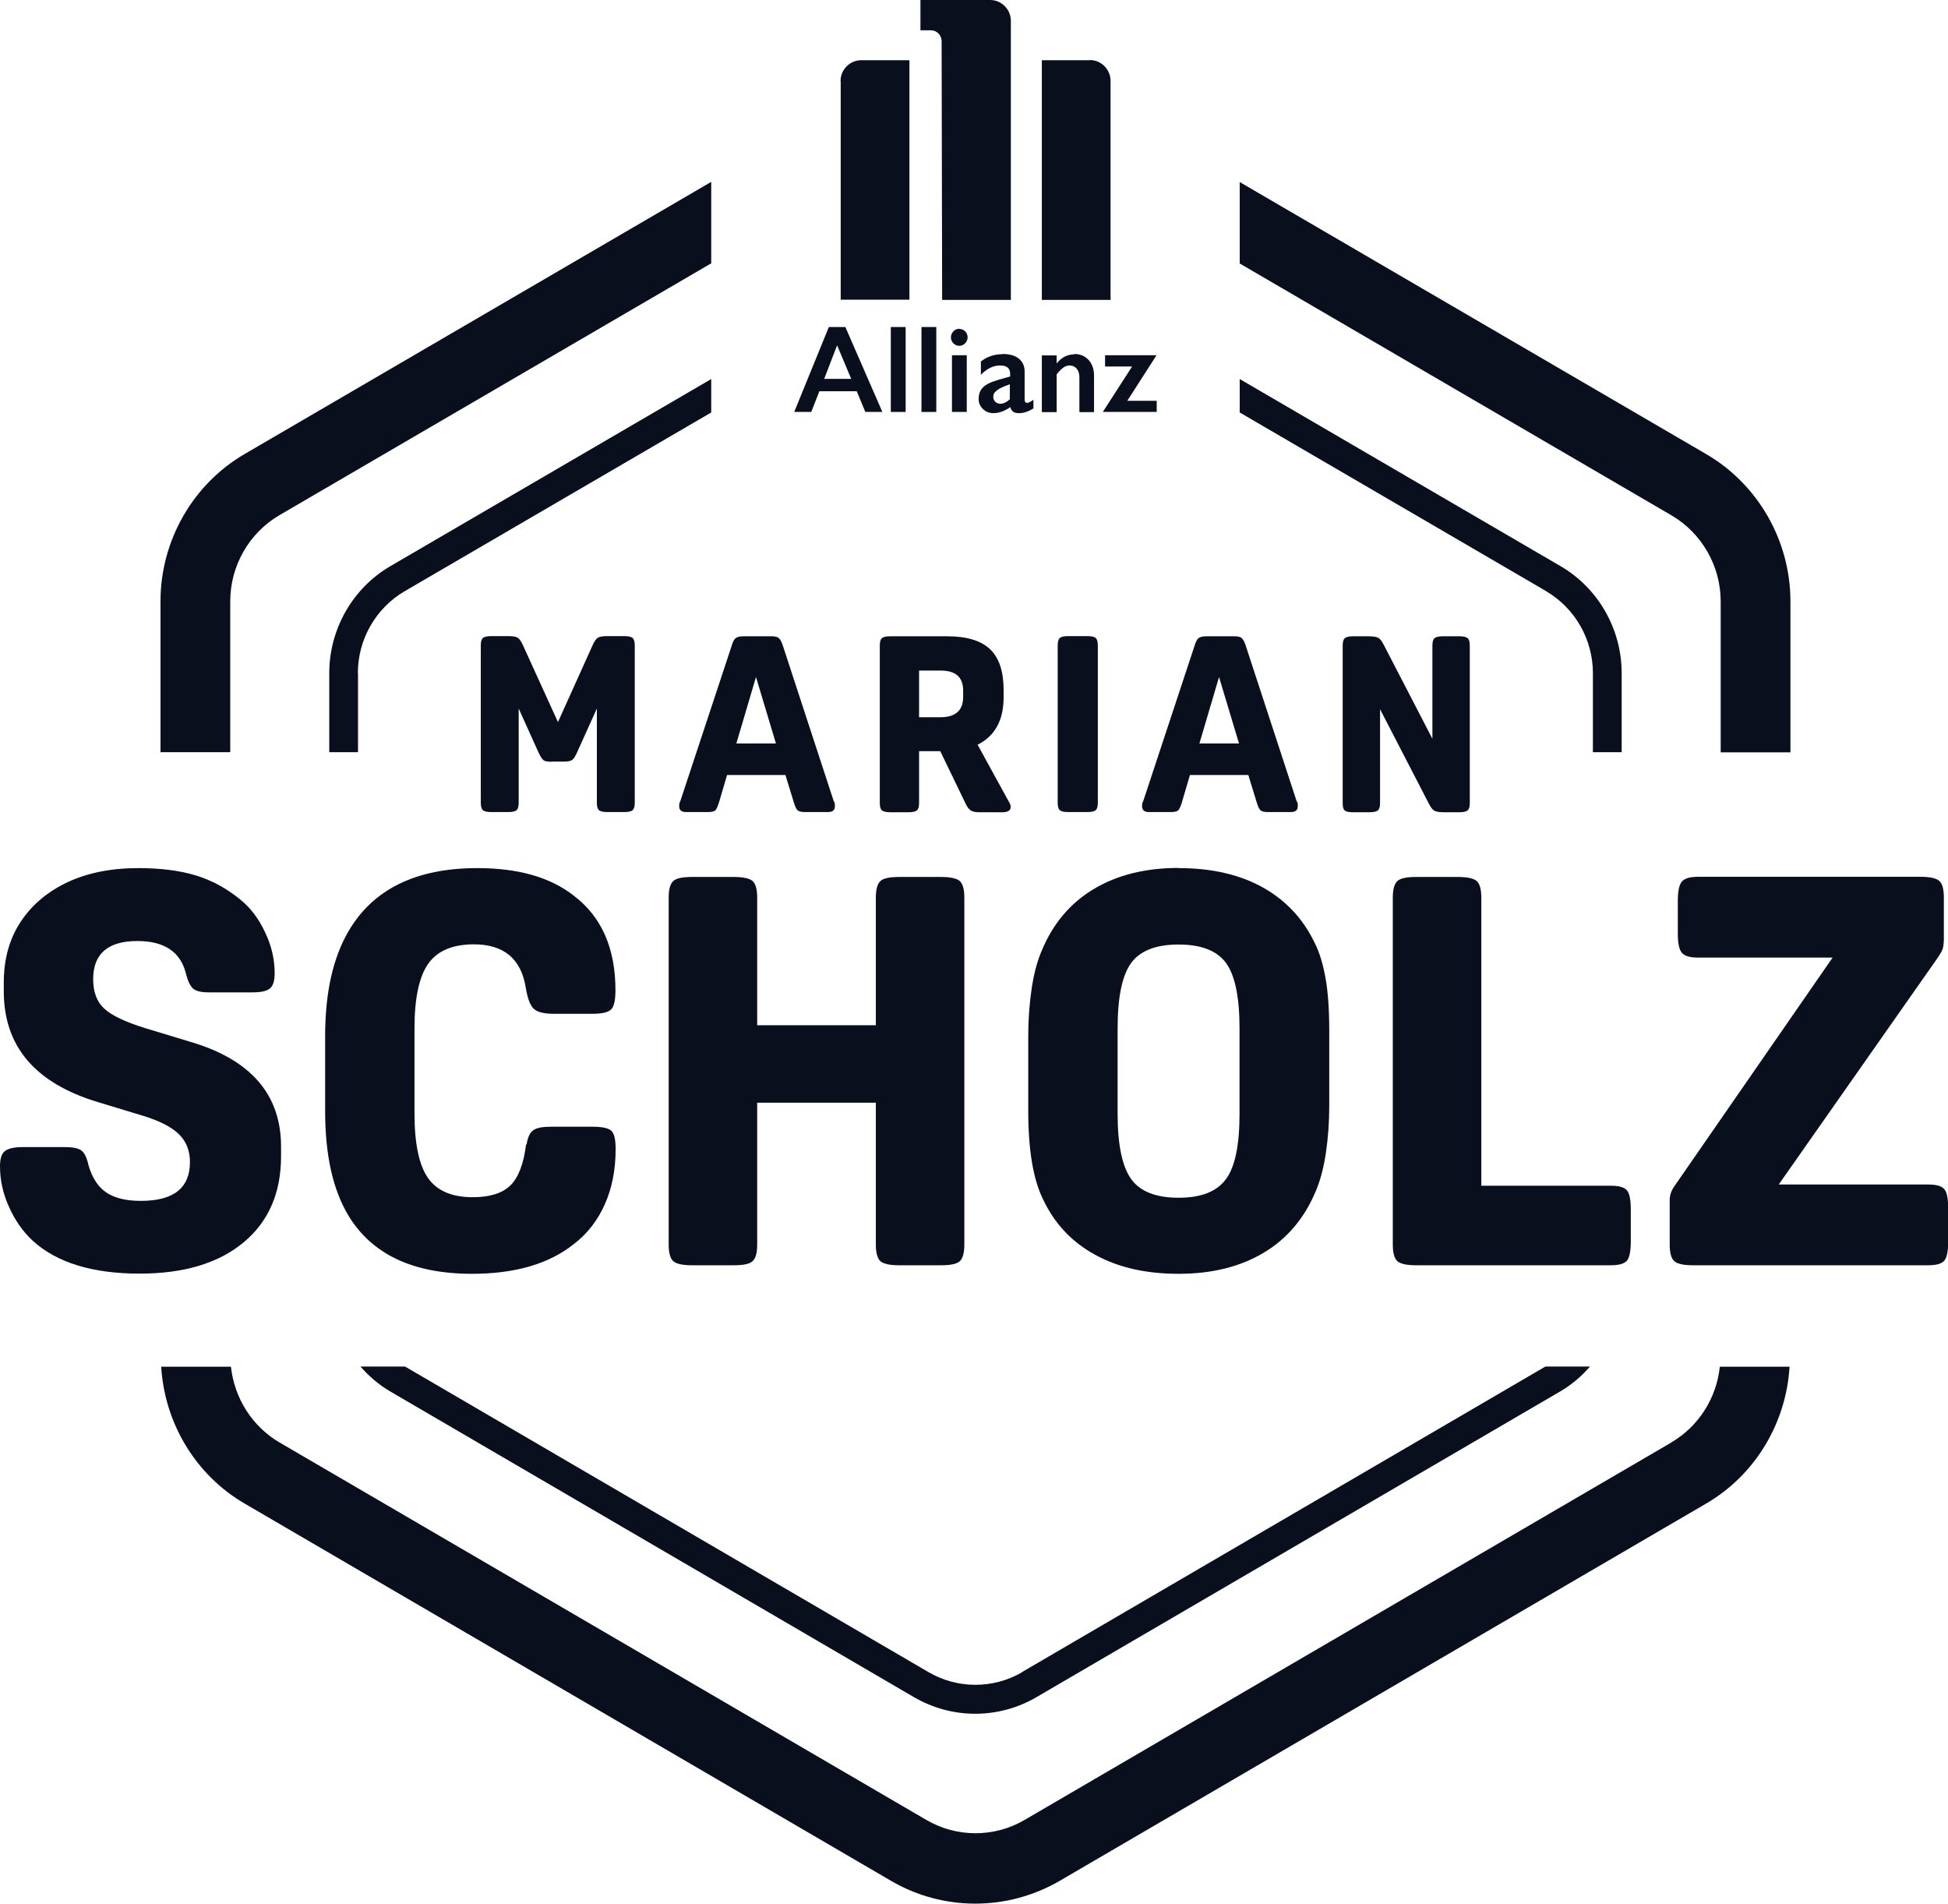 <svg width="87" height="85" viewBox="0 0 87 85" fill="none" xmlns="http://www.w3.org/2000/svg">
<g clip-path="url(#clip0_1_1157)">
<path d="M24.634 34.014C24.45 34.014 24.334 33.991 24.273 33.944C24.211 33.898 24.134 33.781 24.042 33.579L23.165 31.636V35.84C23.165 36.011 23.134 36.12 23.073 36.174C23.011 36.229 22.888 36.26 22.696 36.26H21.942C21.75 36.26 21.627 36.229 21.565 36.174C21.504 36.12 21.473 36.011 21.473 35.84V28.823C21.473 28.652 21.504 28.543 21.565 28.489C21.627 28.434 21.75 28.403 21.942 28.403H22.688C22.896 28.403 23.042 28.427 23.119 28.473C23.196 28.52 23.28 28.637 23.365 28.831L24.919 32.242L26.457 28.831C26.541 28.637 26.626 28.52 26.703 28.473C26.78 28.427 26.926 28.403 27.134 28.403H27.88C28.072 28.403 28.195 28.434 28.257 28.489C28.318 28.543 28.349 28.66 28.349 28.823V35.84C28.349 36.011 28.318 36.12 28.257 36.174C28.195 36.229 28.072 36.26 27.88 36.26H27.126C26.934 36.26 26.811 36.229 26.749 36.174C26.688 36.12 26.657 36.011 26.657 35.84V31.636L25.78 33.579C25.695 33.773 25.619 33.89 25.549 33.936C25.48 33.983 25.365 34.006 25.188 34.006H24.634V34.014Z" fill="#0A0F1D"/>
<path d="M37.247 35.786C37.27 35.84 37.286 35.871 37.286 35.895C37.286 35.918 37.286 35.957 37.286 36.004C37.286 36.174 37.186 36.26 36.978 36.26H35.963C35.801 36.26 35.694 36.237 35.632 36.19C35.571 36.143 35.509 36.019 35.448 35.809L35.078 34.605H32.471L32.11 35.833C32.048 36.027 31.994 36.143 31.941 36.19C31.887 36.237 31.771 36.26 31.594 36.26H30.641C30.441 36.26 30.333 36.174 30.333 36.004C30.333 35.895 30.349 35.817 30.379 35.786L32.694 28.784C32.74 28.637 32.794 28.535 32.864 28.489C32.933 28.442 33.04 28.411 33.187 28.411H34.456C34.602 28.411 34.709 28.434 34.771 28.481C34.832 28.528 34.894 28.629 34.948 28.784L37.24 35.786H37.247ZM32.886 33.198H34.655L33.763 30.23L32.886 33.198Z" fill="#0A0F1D"/>
<path d="M41.047 33.54V35.848C41.047 36.019 41.016 36.128 40.954 36.182C40.893 36.237 40.77 36.268 40.578 36.268H39.762C39.57 36.268 39.447 36.237 39.385 36.182C39.324 36.128 39.293 36.019 39.293 35.848V28.831C39.293 28.66 39.324 28.551 39.385 28.497C39.447 28.442 39.57 28.411 39.762 28.411H42.308C43.177 28.411 43.808 28.605 44.215 28.986C44.623 29.375 44.823 29.981 44.823 30.812V31.131C44.823 32.157 44.438 32.864 43.661 33.252L45.084 35.848C45.123 35.91 45.138 35.972 45.138 36.035C45.138 36.19 45.015 36.268 44.769 36.268H43.708C43.546 36.268 43.431 36.237 43.346 36.182C43.269 36.128 43.185 36.019 43.108 35.848L41.993 33.54H41.054H41.047ZM41.047 32.025H42.008C42.677 32.025 43.016 31.722 43.016 31.108V30.843C43.016 30.237 42.685 29.942 42.008 29.942H41.047V32.025Z" fill="#0A0F1D"/>
<path d="M49.03 35.84C49.03 36.011 48.999 36.12 48.938 36.174C48.876 36.229 48.753 36.26 48.561 36.26H47.707C47.515 36.26 47.392 36.229 47.33 36.174C47.269 36.12 47.238 36.011 47.238 35.84V28.823C47.238 28.652 47.269 28.543 47.33 28.489C47.392 28.434 47.515 28.403 47.707 28.403H48.561C48.753 28.403 48.876 28.434 48.938 28.489C48.999 28.543 49.03 28.66 49.03 28.823V35.84Z" fill="#0A0F1D"/>
<path d="M57.92 35.786C57.944 35.84 57.959 35.871 57.959 35.895C57.959 35.918 57.959 35.957 57.959 36.004C57.959 36.174 57.859 36.26 57.651 36.26H56.636C56.475 36.26 56.367 36.237 56.305 36.19C56.244 36.143 56.182 36.019 56.121 35.809L55.752 34.605H53.144L52.783 35.833C52.721 36.027 52.668 36.143 52.614 36.19C52.56 36.237 52.445 36.26 52.268 36.26H51.314C51.114 36.26 51.006 36.174 51.006 36.004C51.006 35.895 51.022 35.817 51.053 35.786L53.367 28.784C53.414 28.637 53.468 28.535 53.537 28.489C53.606 28.442 53.714 28.411 53.86 28.411H55.129C55.275 28.411 55.383 28.434 55.444 28.481C55.505 28.528 55.567 28.629 55.621 28.784L57.913 35.786H57.92ZM53.567 33.198H55.336L54.444 30.23L53.567 33.198Z" fill="#0A0F1D"/>
<path d="M61.635 31.675V35.848C61.635 36.019 61.605 36.128 61.543 36.182C61.481 36.237 61.358 36.268 61.166 36.268H60.42C60.228 36.268 60.105 36.237 60.051 36.182C59.989 36.128 59.966 36.019 59.966 35.848V28.831C59.966 28.66 59.997 28.551 60.059 28.497C60.12 28.442 60.243 28.411 60.435 28.411H61.112C61.32 28.411 61.474 28.434 61.558 28.481C61.643 28.528 61.727 28.644 61.812 28.815L63.973 32.988V28.831C63.973 28.66 64.004 28.551 64.066 28.497C64.127 28.442 64.25 28.411 64.442 28.411H65.173C65.365 28.411 65.488 28.442 65.55 28.497C65.612 28.551 65.642 28.668 65.642 28.831V35.848C65.642 36.019 65.612 36.128 65.55 36.182C65.488 36.237 65.365 36.268 65.173 36.268H64.496C64.289 36.268 64.135 36.244 64.058 36.198C63.973 36.151 63.889 36.035 63.804 35.864L61.643 31.683L61.635 31.675Z" fill="#0A0F1D"/>
<path d="M3.953 52.035C4.115 52.587 4.376 52.991 4.738 53.24C5.099 53.489 5.614 53.621 6.291 53.621C7.752 53.621 8.483 53.046 8.483 51.888C8.483 51.383 8.322 50.971 7.991 50.644C7.66 50.318 7.122 50.046 6.36 49.813L4.361 49.207C1.561 48.36 0.169 46.712 0.169 44.264V43.876C0.169 42.834 0.415 41.933 0.915 41.171C1.415 40.41 2.115 39.819 3.015 39.392C3.915 38.972 4.968 38.762 6.176 38.762C7.176 38.762 8.029 38.871 8.745 39.089C9.46 39.306 10.114 39.664 10.706 40.146C11.175 40.519 11.552 41.008 11.836 41.622C12.129 42.228 12.267 42.842 12.267 43.464C12.267 43.79 12.198 44.016 12.059 44.132C11.921 44.257 11.652 44.311 11.252 44.311H9.345C8.991 44.311 8.752 44.257 8.622 44.14C8.491 44.023 8.391 43.806 8.306 43.479C8.068 42.508 7.345 42.018 6.137 42.018C4.822 42.018 4.161 42.586 4.161 43.72C4.161 44.288 4.322 44.73 4.653 45.034C4.984 45.344 5.599 45.632 6.499 45.912L8.498 46.518C11.198 47.31 12.552 48.873 12.552 51.196V51.631C12.552 53.271 11.99 54.553 10.875 55.478C9.76 56.403 8.214 56.869 6.237 56.869C4.13 56.869 2.538 56.379 1.469 55.408C1.015 54.988 0.661 54.475 0.4 53.885C0.131 53.294 0 52.688 0 52.074C0 51.748 0.069 51.522 0.208 51.406C0.346 51.289 0.615 51.219 1.015 51.219H2.869C3.238 51.219 3.492 51.266 3.63 51.367C3.769 51.468 3.876 51.686 3.953 52.028V52.035Z" fill="#0A0F1D"/>
<path d="M23.519 51.11C23.565 50.784 23.665 50.574 23.819 50.465C23.973 50.357 24.234 50.31 24.603 50.31H26.48C26.895 50.31 27.172 50.372 27.303 50.489C27.434 50.613 27.495 50.885 27.495 51.305C27.495 52.23 27.334 53.053 27.011 53.776C26.688 54.499 26.226 55.097 25.611 55.563C24.503 56.441 22.988 56.877 21.081 56.877C18.443 56.877 16.605 56.006 15.559 54.273C14.867 53.123 14.521 51.569 14.521 49.626V46.269C14.521 44.334 14.867 42.78 15.559 41.591C16.651 39.71 18.574 38.762 21.319 38.762C23.134 38.762 24.565 39.166 25.611 39.982C26.864 40.923 27.487 42.337 27.487 44.218C27.487 44.653 27.426 44.94 27.295 45.072C27.164 45.204 26.888 45.267 26.449 45.267H24.734C24.28 45.267 23.98 45.189 23.827 45.033C23.673 44.878 23.557 44.567 23.48 44.093C23.273 42.811 22.496 42.166 21.166 42.166C20.22 42.166 19.535 42.453 19.127 43.029C18.72 43.604 18.512 44.567 18.512 45.912V49.712C18.512 51.056 18.712 52.02 19.112 52.595C19.512 53.17 20.181 53.457 21.112 53.457C21.865 53.457 22.427 53.286 22.788 52.937C23.15 52.587 23.388 51.973 23.496 51.095L23.519 51.11Z" fill="#0A0F1D"/>
<path d="M43.069 55.571C43.069 55.944 43 56.193 42.862 56.317C42.723 56.441 42.446 56.496 42.031 56.496H40.154C39.739 56.496 39.462 56.434 39.324 56.317C39.185 56.193 39.116 55.944 39.116 55.571V49.237H33.817V55.571C33.817 55.944 33.748 56.193 33.609 56.317C33.471 56.441 33.194 56.496 32.779 56.496H30.902C30.487 56.496 30.21 56.434 30.072 56.317C29.933 56.193 29.864 55.944 29.864 55.571V40.083C29.864 39.71 29.933 39.462 30.072 39.337C30.21 39.213 30.487 39.158 30.902 39.158H32.779C33.194 39.158 33.471 39.221 33.609 39.337C33.748 39.462 33.817 39.71 33.817 40.083V45.779H39.116V40.083C39.116 39.71 39.185 39.462 39.324 39.337C39.462 39.213 39.739 39.158 40.154 39.158H42.031C42.446 39.158 42.723 39.221 42.862 39.337C43 39.462 43.069 39.71 43.069 40.083V55.571Z" fill="#0A0F1D"/>
<path d="M52.637 38.762C54.114 38.762 55.367 39.05 56.398 39.625C57.428 40.2 58.197 41.023 58.713 42.096C58.92 42.5 59.082 43.021 59.197 43.658C59.312 44.287 59.366 45.08 59.366 46.02V49.377C59.366 50.123 59.312 50.831 59.213 51.499C59.113 52.167 58.959 52.727 58.767 53.178C58.267 54.382 57.498 55.299 56.452 55.928C55.406 56.558 54.136 56.877 52.645 56.877C51.152 56.877 49.93 56.589 48.899 56.022C47.861 55.454 47.084 54.623 46.576 53.535C46.146 52.657 45.923 51.351 45.923 49.611V46.254C45.923 45.508 45.976 44.8 46.076 44.132C46.176 43.464 46.33 42.904 46.523 42.453C47.022 41.249 47.791 40.332 48.837 39.703C49.883 39.073 51.152 38.754 52.645 38.754L52.637 38.762ZM52.637 42.174C51.622 42.174 50.914 42.453 50.514 43.005C50.114 43.557 49.914 44.528 49.914 45.927V49.727C49.914 51.11 50.114 52.074 50.514 52.641C50.914 53.201 51.622 53.481 52.637 53.481C53.652 53.481 54.352 53.201 54.76 52.641C55.167 52.082 55.359 51.11 55.359 49.727V45.927C55.359 44.528 55.159 43.557 54.76 43.005C54.36 42.453 53.652 42.174 52.637 42.174Z" fill="#0A0F1D"/>
<path d="M72.833 55.423C72.833 55.858 72.779 56.146 72.664 56.286C72.549 56.426 72.31 56.496 71.941 56.496H63.243C62.827 56.496 62.55 56.434 62.412 56.317C62.274 56.193 62.204 55.944 62.204 55.571V40.083C62.204 39.71 62.274 39.462 62.412 39.337C62.55 39.213 62.827 39.158 63.243 39.158H65.119C65.534 39.158 65.811 39.221 65.95 39.337C66.088 39.462 66.157 39.71 66.157 40.083V52.944H71.941C72.31 52.944 72.549 53.014 72.664 53.154C72.779 53.294 72.833 53.582 72.833 54.017V55.431V55.423Z" fill="#0A0F1D"/>
<path d="M86.808 42.026C86.808 42.158 86.792 42.267 86.762 42.368C86.731 42.469 86.654 42.593 86.546 42.757L79.44 52.89H86.115C86.485 52.89 86.723 52.96 86.838 53.1C86.954 53.24 87.008 53.527 87.008 53.962V55.423C87.008 55.859 86.954 56.146 86.838 56.286C86.723 56.426 86.485 56.496 86.115 56.496H75.61C75.194 56.496 74.918 56.434 74.779 56.317C74.641 56.193 74.571 55.944 74.571 55.571V53.574C74.571 53.349 74.656 53.123 74.833 52.89L81.847 42.757H75.825C75.471 42.757 75.233 42.687 75.118 42.547C74.994 42.407 74.933 42.119 74.933 41.684V40.223C74.933 39.788 74.994 39.501 75.118 39.361C75.24 39.221 75.471 39.151 75.825 39.151H85.777C86.192 39.151 86.469 39.213 86.608 39.33C86.746 39.454 86.815 39.703 86.815 40.075V42.026H86.808Z" fill="#0A0F1D"/>
<path d="M74.648 23.01C76.002 23.803 76.848 25.271 76.848 26.857V33.594H79.963V26.857C79.963 24.152 78.525 21.635 76.21 20.282L55.367 8.129V11.765L74.648 23.01Z" fill="#0A0F1D"/>
<path d="M10.283 26.849C10.283 25.271 11.121 23.795 12.482 23.002L31.764 11.758V8.121L10.921 20.275C8.606 21.627 7.168 24.145 7.168 26.849V33.587H10.283V26.849Z" fill="#0A0F1D"/>
<path d="M74.648 64.407L45.761 81.262C44.407 82.055 42.723 82.055 41.37 81.262L12.482 64.407C11.26 63.692 10.467 62.425 10.314 61.026H7.199C7.353 63.552 8.737 65.86 10.921 67.134L39.808 83.99C40.97 84.666 42.262 85 43.562 85C44.861 85 46.161 84.658 47.315 83.99L76.202 67.134C78.386 65.86 79.77 63.552 79.924 61.026H76.809C76.663 62.425 75.864 63.692 74.641 64.407H74.648Z" fill="#0A0F1D"/>
<path d="M45.654 74.664C44.361 75.418 42.762 75.418 41.47 74.664L18.089 61.018H16.097C16.482 61.454 16.92 61.834 17.428 62.13L40.824 75.784C41.67 76.273 42.608 76.522 43.554 76.522C44.5 76.522 45.446 76.273 46.284 75.784L69.68 62.13C70.188 61.834 70.634 61.454 71.01 61.018H69.019L45.638 74.664H45.654Z" fill="#0A0F1D"/>
<path d="M15.982 30.058C15.982 28.551 16.782 27.152 18.074 26.398L31.764 18.418V16.925L17.435 25.279C15.751 26.259 14.705 28.092 14.705 30.058V33.587H15.989V30.058H15.982Z" fill="#0A0F1D"/>
<path d="M69.049 26.398C70.341 27.152 71.141 28.551 71.141 30.058V33.587H72.426V30.058C72.426 28.092 71.38 26.259 69.695 25.279L55.367 16.925V18.418L69.057 26.398H69.049Z" fill="#0A0F1D"/>
<path d="M37.547 3.614V13.382H40.616V2.689H38.462C37.955 2.689 37.54 3.108 37.54 3.621L37.547 3.614Z" fill="#0A0F1D"/>
<path d="M48.684 2.689H46.53V13.39H49.599V3.614C49.599 3.101 49.184 2.681 48.676 2.681L48.684 2.689Z" fill="#0A0F1D"/>
<path d="M44.215 0H41.108V1.352H41.57C41.839 1.352 42.054 1.57 42.054 1.842L42.077 13.39H45.146V0.933C45.146 0.42 44.731 0 44.223 0H44.215Z" fill="#0A0F1D"/>
<path d="M37.755 14.602L39.408 18.394H38.647L38.263 17.469H36.594L36.232 18.394H35.471L37.017 14.602H37.763H37.755ZM36.809 16.918H38.016L37.386 15.418L36.809 16.918Z" fill="#0A0F1D"/>
<path d="M40.447 14.602V18.394H39.785V14.602H40.447Z" fill="#0A0F1D"/>
<path d="M41.816 14.602V18.394H41.154V14.602H41.816Z" fill="#0A0F1D"/>
<path d="M42.846 14.687C42.946 14.687 43.039 14.726 43.108 14.796C43.177 14.866 43.215 14.959 43.215 15.06C43.215 15.161 43.177 15.247 43.108 15.325C43.039 15.402 42.946 15.441 42.839 15.441C42.731 15.441 42.654 15.402 42.577 15.325C42.5 15.247 42.469 15.161 42.469 15.06C42.469 14.959 42.508 14.866 42.585 14.788C42.662 14.711 42.746 14.68 42.846 14.68V14.687ZM43.177 15.861V18.394H42.516V15.861H43.177Z" fill="#0A0F1D"/>
<path d="M44.769 15.806C45.092 15.806 45.338 15.876 45.507 16.016C45.677 16.156 45.761 16.35 45.761 16.599V17.842C45.761 17.936 45.8 17.99 45.877 17.99C45.907 17.99 45.953 17.974 46.007 17.943C46.069 17.912 46.115 17.881 46.154 17.85V18.239C45.923 18.378 45.707 18.448 45.523 18.448C45.4 18.448 45.315 18.433 45.254 18.386C45.192 18.347 45.146 18.277 45.123 18.177C44.869 18.355 44.615 18.448 44.361 18.448C44.185 18.448 44.023 18.386 43.9 18.262C43.769 18.138 43.708 17.99 43.708 17.819C43.708 17.601 43.769 17.43 43.9 17.298C44.031 17.166 44.254 17.057 44.577 16.964L45.115 16.809V16.692C45.115 16.444 44.969 16.319 44.669 16.319C44.515 16.319 44.369 16.35 44.215 16.428C44.062 16.506 43.931 16.607 43.808 16.739V16.14C44.085 15.923 44.408 15.814 44.785 15.814L44.769 15.806ZM44.361 17.718C44.361 17.811 44.392 17.881 44.454 17.943C44.515 17.998 44.584 18.029 44.669 18.029C44.815 18.029 44.961 17.959 45.1 17.827V17.158C44.915 17.221 44.769 17.283 44.669 17.337C44.569 17.392 44.492 17.454 44.438 17.508C44.385 17.562 44.361 17.64 44.361 17.718Z" fill="#0A0F1D"/>
<path d="M47.976 15.806C48.245 15.806 48.461 15.899 48.622 16.078C48.784 16.257 48.861 16.49 48.861 16.785V18.402H48.207V16.855C48.207 16.692 48.168 16.56 48.092 16.467C48.015 16.374 47.907 16.319 47.776 16.319C47.676 16.319 47.576 16.35 47.492 16.412C47.407 16.475 47.299 16.576 47.192 16.715V18.402H46.53V15.868H47.192V16.226C47.315 16.078 47.438 15.977 47.569 15.915C47.699 15.853 47.838 15.822 47.984 15.822L47.976 15.806Z" fill="#0A0F1D"/>
<path d="M51.653 15.861L50.345 17.897H51.66V18.394H49.253L50.56 16.366H49.353V15.861H51.66H51.653Z" fill="#0A0F1D"/>
</g>
<defs>
<clipPath id="clip0_1_1157">
<rect width="87" height="85" fill="white"/>
</clipPath>
</defs>
</svg>
